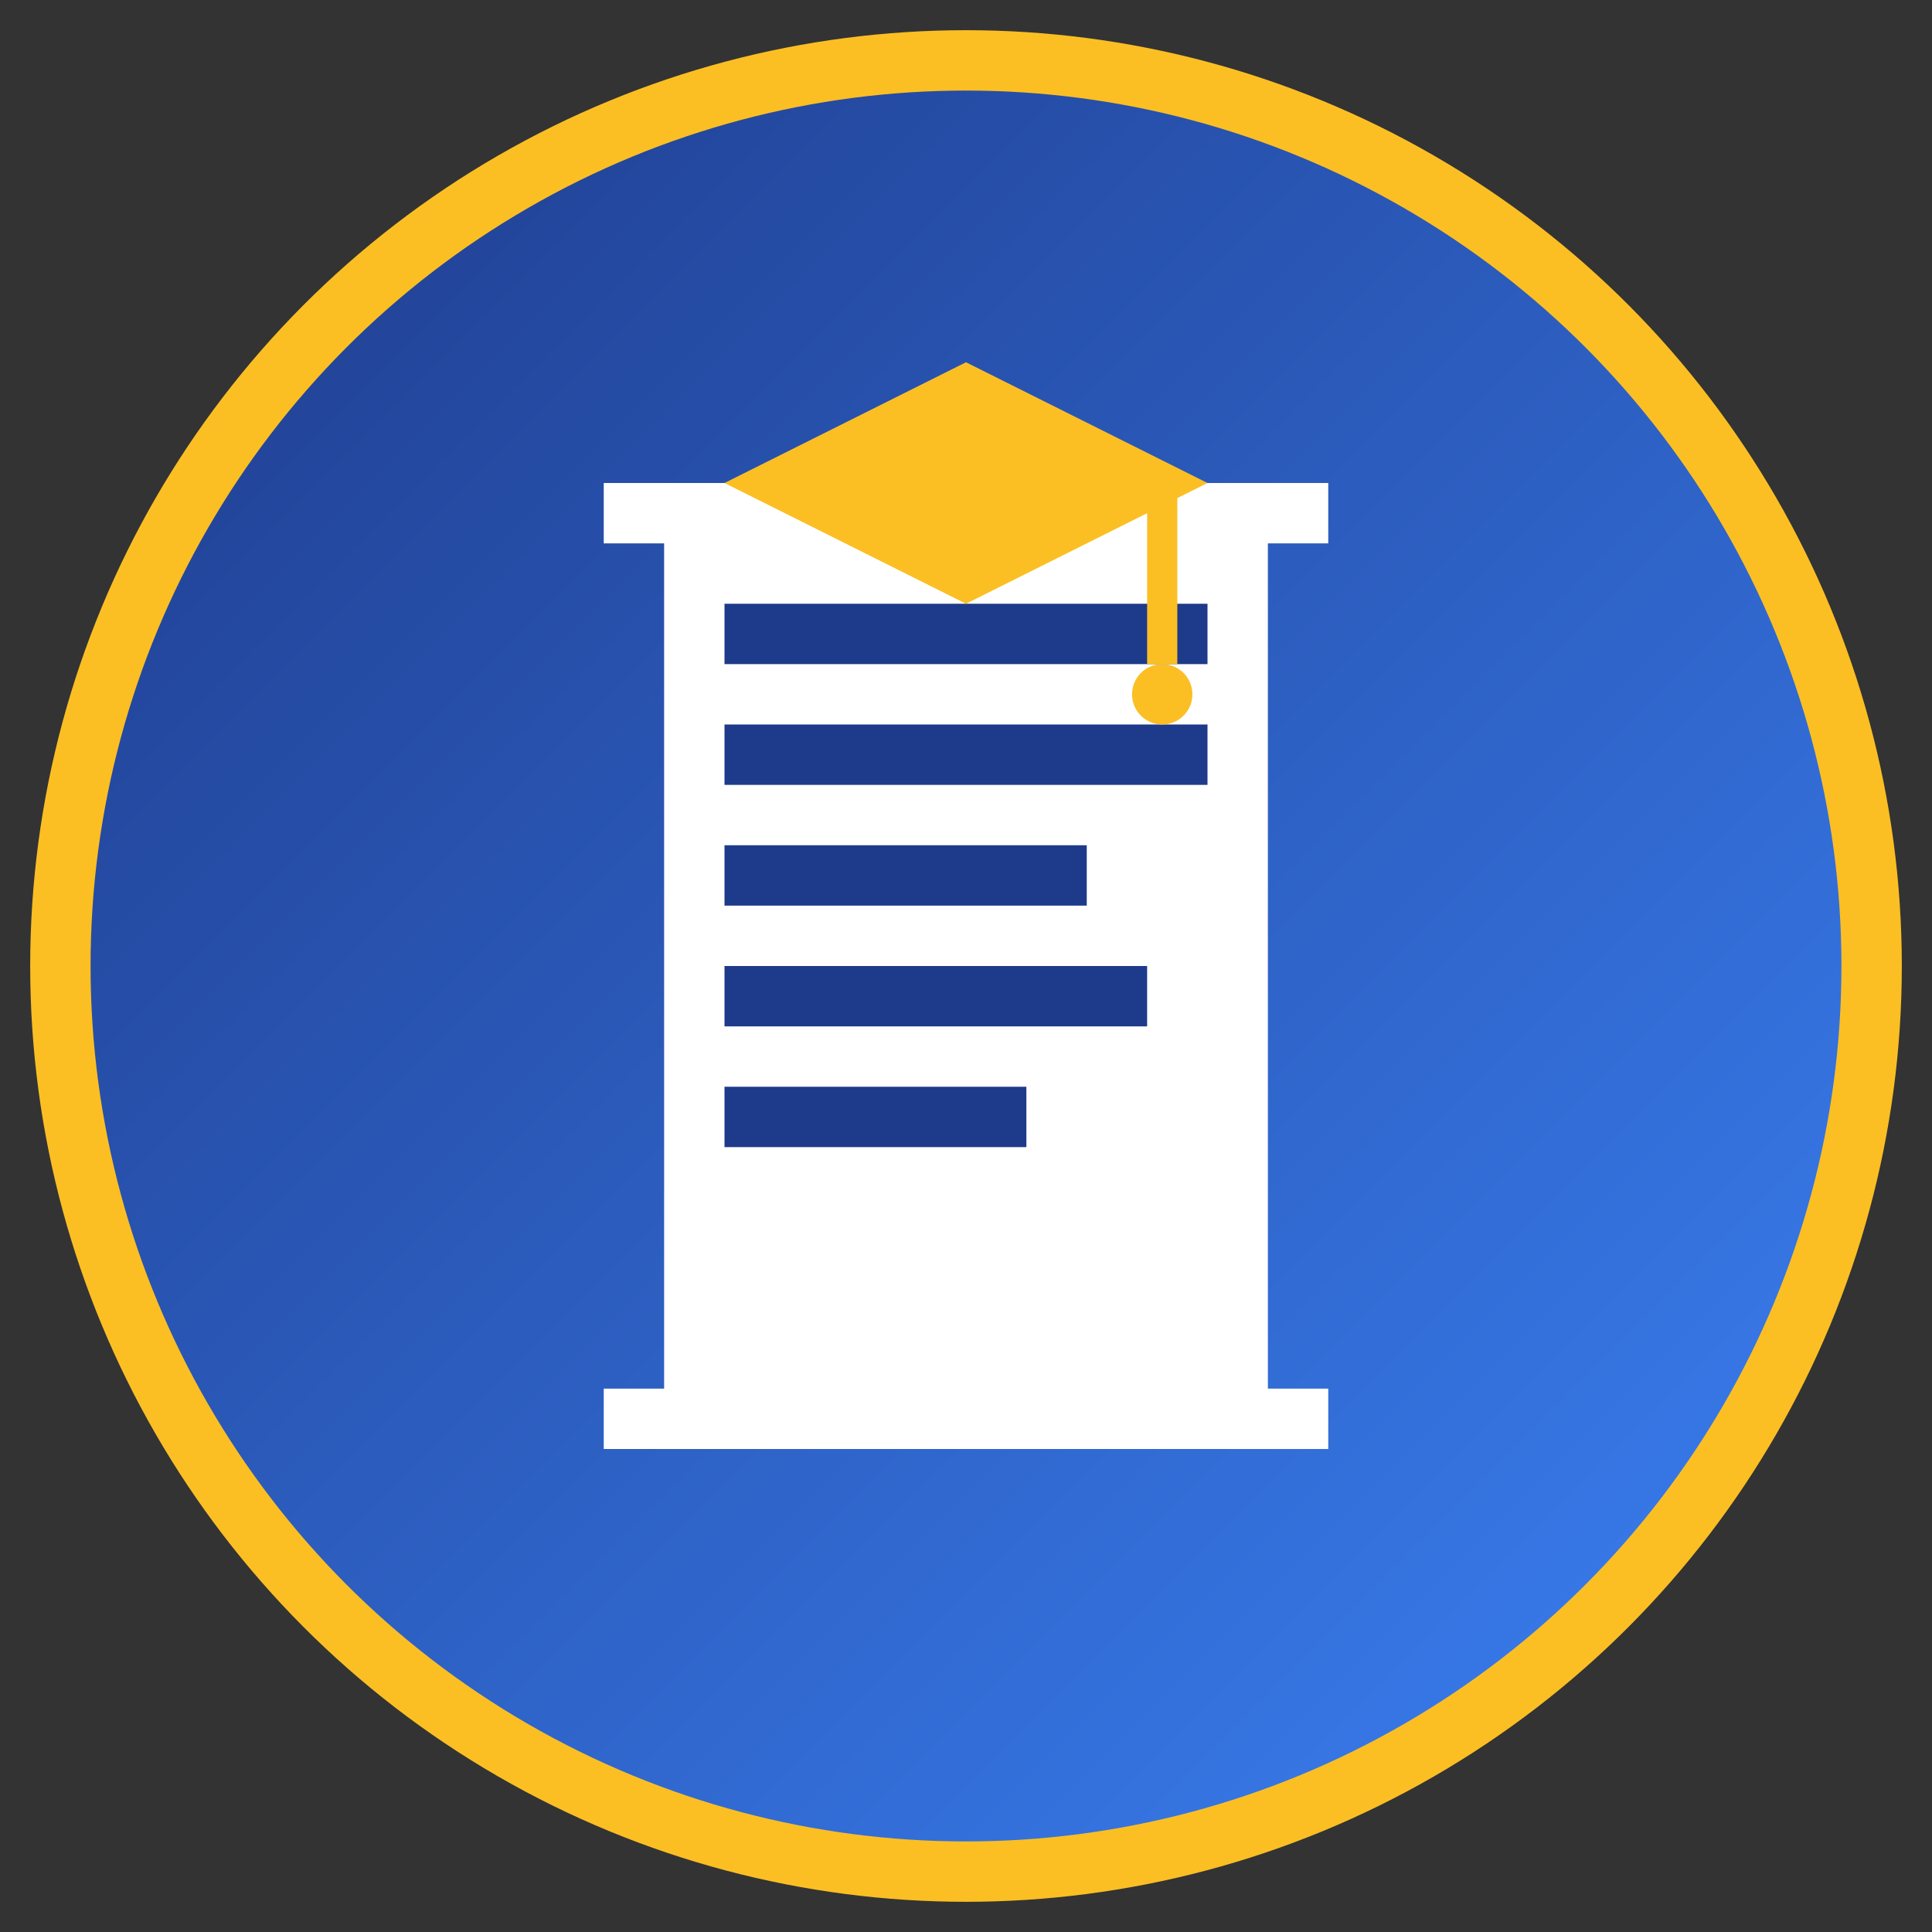 <svg xmlns="http://www.w3.org/2000/svg" viewBox="0 0 64 64" width="64" height="64">
  <rect x="0" y="0" width="64" height="64" fill="#333333" stroke="none"/>
  <defs>
    <linearGradient id="grad1" x1="0%" y1="0%" x2="100%" y2="100%">
      <stop offset="0%" style="stop-color:#1e3a8a;stop-opacity:1" />
      <stop offset="100%" style="stop-color:#3b82f6;stop-opacity:1" />
    </linearGradient>
  </defs>
  
  <!-- Background circle -->
  <circle cx="32" cy="32" r="30" fill="url(#grad1)" stroke="#fbbf24" stroke-width="2"/>
  
  <!-- Book icon -->
  <path d="M20 16 L44 16 L44 18 L42 18 L42 46 L44 46 L44 48 L20 48 L20 46 L22 46 L22 18 L20 18 Z" fill="white"/>
  <rect x="24" y="20" width="16" height="2" fill="#1e3a8a"/>
  <rect x="24" y="24" width="16" height="2" fill="#1e3a8a"/>
  <rect x="24" y="28" width="12" height="2" fill="#1e3a8a"/>
  <rect x="24" y="32" width="14" height="2" fill="#1e3a8a"/>
  <rect x="24" y="36" width="10" height="2" fill="#1e3a8a"/>
  
  <!-- Graduation cap -->
  <path d="M32 12 L40 16 L32 20 L24 16 Z" fill="#fbbf24"/>
  <rect x="38" y="16" width="1" height="6" fill="#fbbf24"/>
  <circle cx="38.5" cy="23" r="1" fill="#fbbf24"/>
</svg>